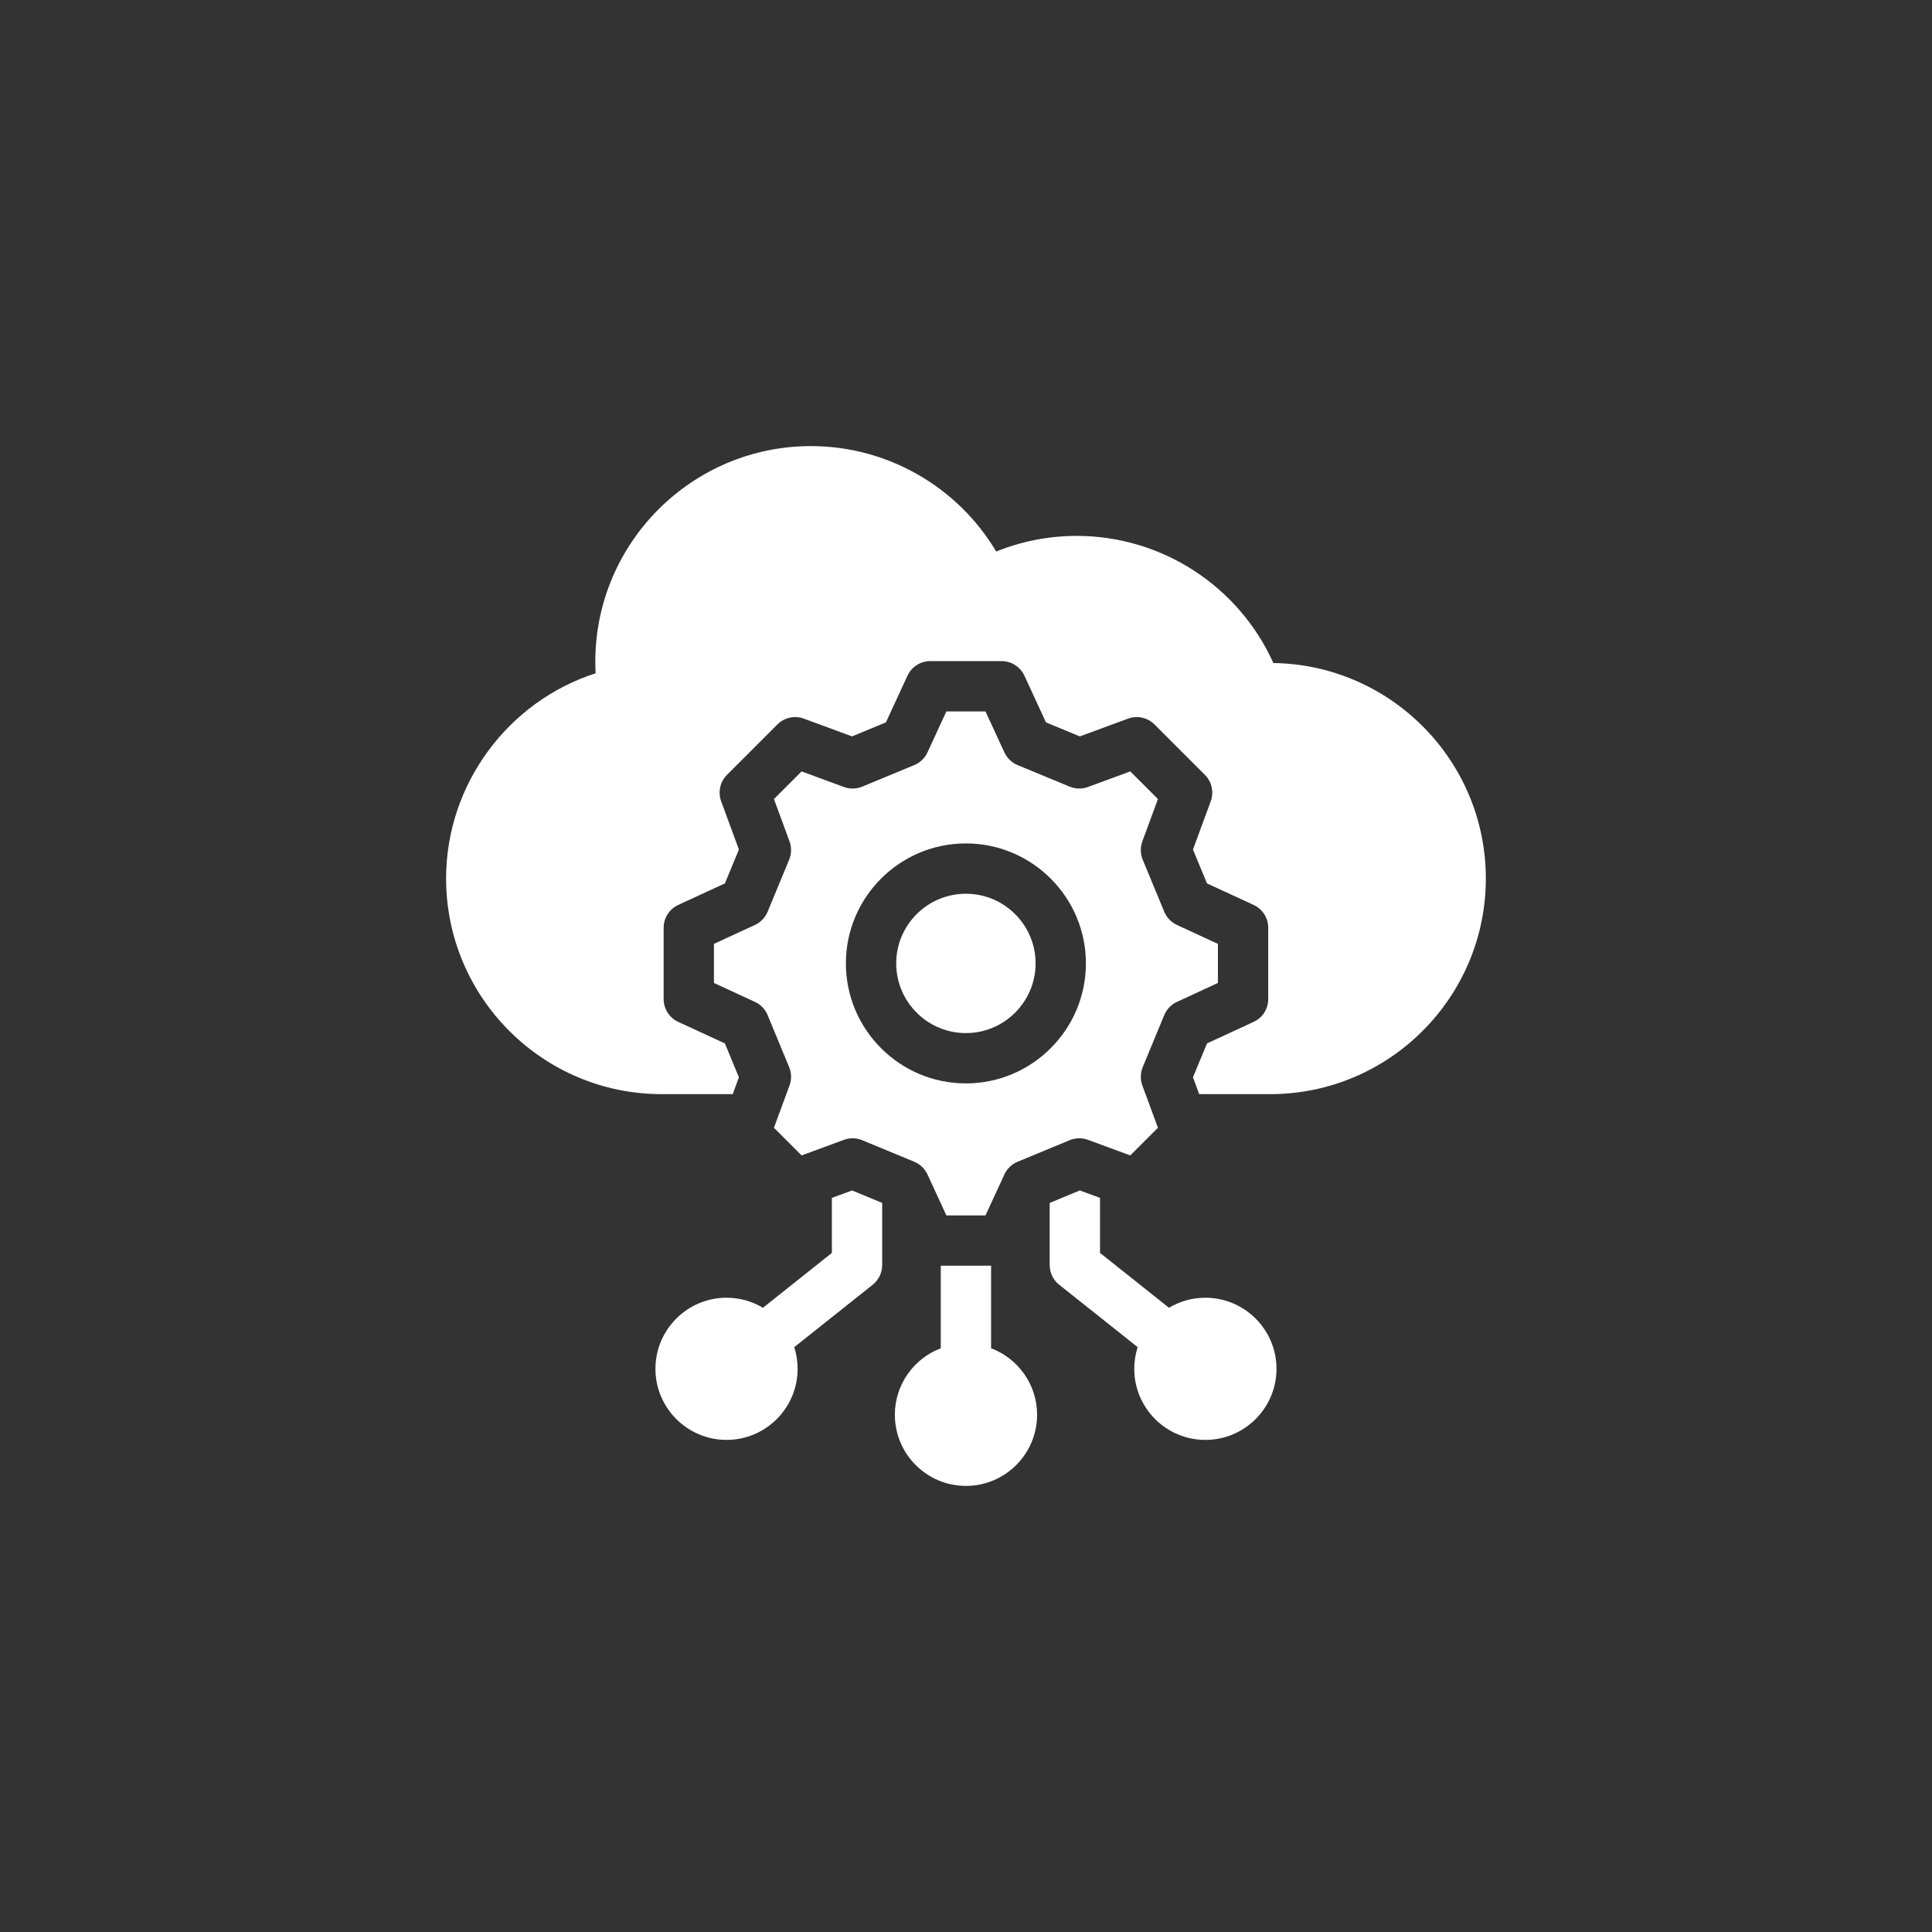 <svg width="90" height="90" viewBox="0 0 90 90" fill="none" xmlns="http://www.w3.org/2000/svg">
<rect x="0" y="0" width="90" height="90" fill="#333333" stroke="none"/>
<g clip-path="url(#clip0_7176_694)">
<path d="M35.759 42.472C35.646 42.744 35.435 42.964 35.167 43.088L33.258 43.969V45.79L35.167 46.672C35.435 46.795 35.646 47.015 35.759 47.287L36.762 49.712C36.874 49.984 36.881 50.288 36.779 50.565L36.053 52.536L37.341 53.824L39.312 53.098C39.588 52.996 39.893 53.002 40.165 53.115L42.589 54.118C42.862 54.231 43.081 54.442 43.205 54.71L44.086 56.618H45.908L46.789 54.71C46.913 54.442 47.132 54.231 47.405 54.118L49.829 53.115C50.101 53.002 50.406 52.996 50.682 53.098L52.653 53.824L53.941 52.536L53.215 50.565C53.114 50.288 53.12 49.984 53.232 49.712L54.235 47.287C54.348 47.015 54.559 46.795 54.827 46.672L56.735 45.79V43.969L54.827 43.088C54.559 42.964 54.348 42.744 54.235 42.472L53.232 40.047C53.12 39.775 53.114 39.471 53.215 39.194L53.941 37.223L52.653 35.935L50.682 36.661C50.406 36.763 50.101 36.757 49.829 36.645L47.405 35.641C47.132 35.529 46.913 35.317 46.789 35.05L45.908 33.141H44.086L43.205 35.05C43.081 35.317 42.862 35.529 42.589 35.641L40.165 36.645C39.893 36.757 39.588 36.763 39.312 36.661L37.341 35.935L36.053 37.223L36.779 39.194C36.881 39.471 36.874 39.775 36.762 40.048L35.759 42.472V42.472ZM44.995 39.29C48.078 39.29 50.586 41.797 50.586 44.878C50.586 47.959 48.078 50.469 44.995 50.469C41.913 50.469 39.405 47.961 39.405 44.878C39.405 41.795 41.913 39.29 44.995 39.29ZM41.749 44.878C41.749 43.089 43.205 41.634 44.995 41.634C46.786 41.634 48.242 43.089 48.242 44.878C48.242 46.667 46.786 48.125 44.995 48.125C43.205 48.125 41.749 46.669 41.749 44.878ZM69.216 40.925C69.216 46.463 64.71 50.969 59.172 50.969H55.862L55.573 50.185L56.226 48.607L58.399 47.604C58.814 47.413 59.079 46.997 59.079 46.54V43.219C59.079 42.762 58.814 42.347 58.399 42.155L56.226 41.152L55.573 39.574L56.4 37.33C56.558 36.901 56.452 36.419 56.129 36.096L53.781 33.748C53.457 33.425 52.976 33.319 52.547 33.477L50.302 34.304L48.725 33.651L47.722 31.478C47.53 31.063 47.115 30.797 46.658 30.797H43.337C42.88 30.797 42.464 31.063 42.273 31.478L41.27 33.651L39.692 34.304L37.447 33.477C37.019 33.319 36.537 33.425 36.214 33.748L33.866 36.096C33.542 36.419 33.437 36.901 33.595 37.33L34.421 39.575L33.769 41.152L31.596 42.155C31.181 42.347 30.915 42.762 30.915 43.219V46.54C30.915 46.997 31.181 47.413 31.596 47.604L33.769 48.607L34.421 50.185L34.133 50.969H30.822C25.285 50.969 20.781 46.464 20.781 40.925C20.781 36.548 23.653 32.684 27.746 31.364C27.737 31.185 27.732 31.005 27.732 30.825C27.732 25.287 32.237 20.781 37.775 20.781C41.34 20.781 44.611 22.674 46.406 25.691C47.594 25.213 48.871 24.964 50.157 24.964C54.13 24.964 57.709 27.311 59.318 30.886C64.789 30.964 69.216 35.438 69.216 40.925L69.216 40.925ZM41.095 56.036V58.931C41.095 59.289 40.932 59.626 40.653 59.849L36.999 62.756C37.101 63.074 37.156 63.413 37.156 63.765C37.156 65.591 35.671 67.076 33.845 67.076C32.019 67.076 30.533 65.591 30.533 63.765C30.533 61.939 32.019 60.453 33.845 60.453C34.464 60.453 35.044 60.624 35.54 60.921L38.752 58.366V55.802L39.692 55.456L41.095 56.036H41.095ZM59.464 63.765C59.464 65.591 57.977 67.076 56.15 67.076C54.322 67.076 52.838 65.591 52.838 63.765C52.838 63.413 52.894 63.073 52.996 62.755L49.342 59.849C49.062 59.627 48.899 59.289 48.899 58.931V56.036L50.302 55.456L51.243 55.802V58.366L54.456 60.921C54.952 60.624 55.531 60.453 56.15 60.453C57.977 60.453 59.464 61.939 59.464 63.765V63.765ZM48.312 65.904C48.312 67.732 46.825 69.219 44.997 69.219C43.17 69.219 41.686 67.732 41.686 65.904C41.686 64.491 42.576 63.282 43.825 62.808V58.962H46.169V62.807C47.42 63.281 48.312 64.49 48.312 65.904Z" fill="white"/>
</g>
<defs>
<clipPath id="clip0_7176_694">
<rect width="50" height="50" fill="white" transform="translate(20 20)"/>
</clipPath>
</defs>
</svg>
